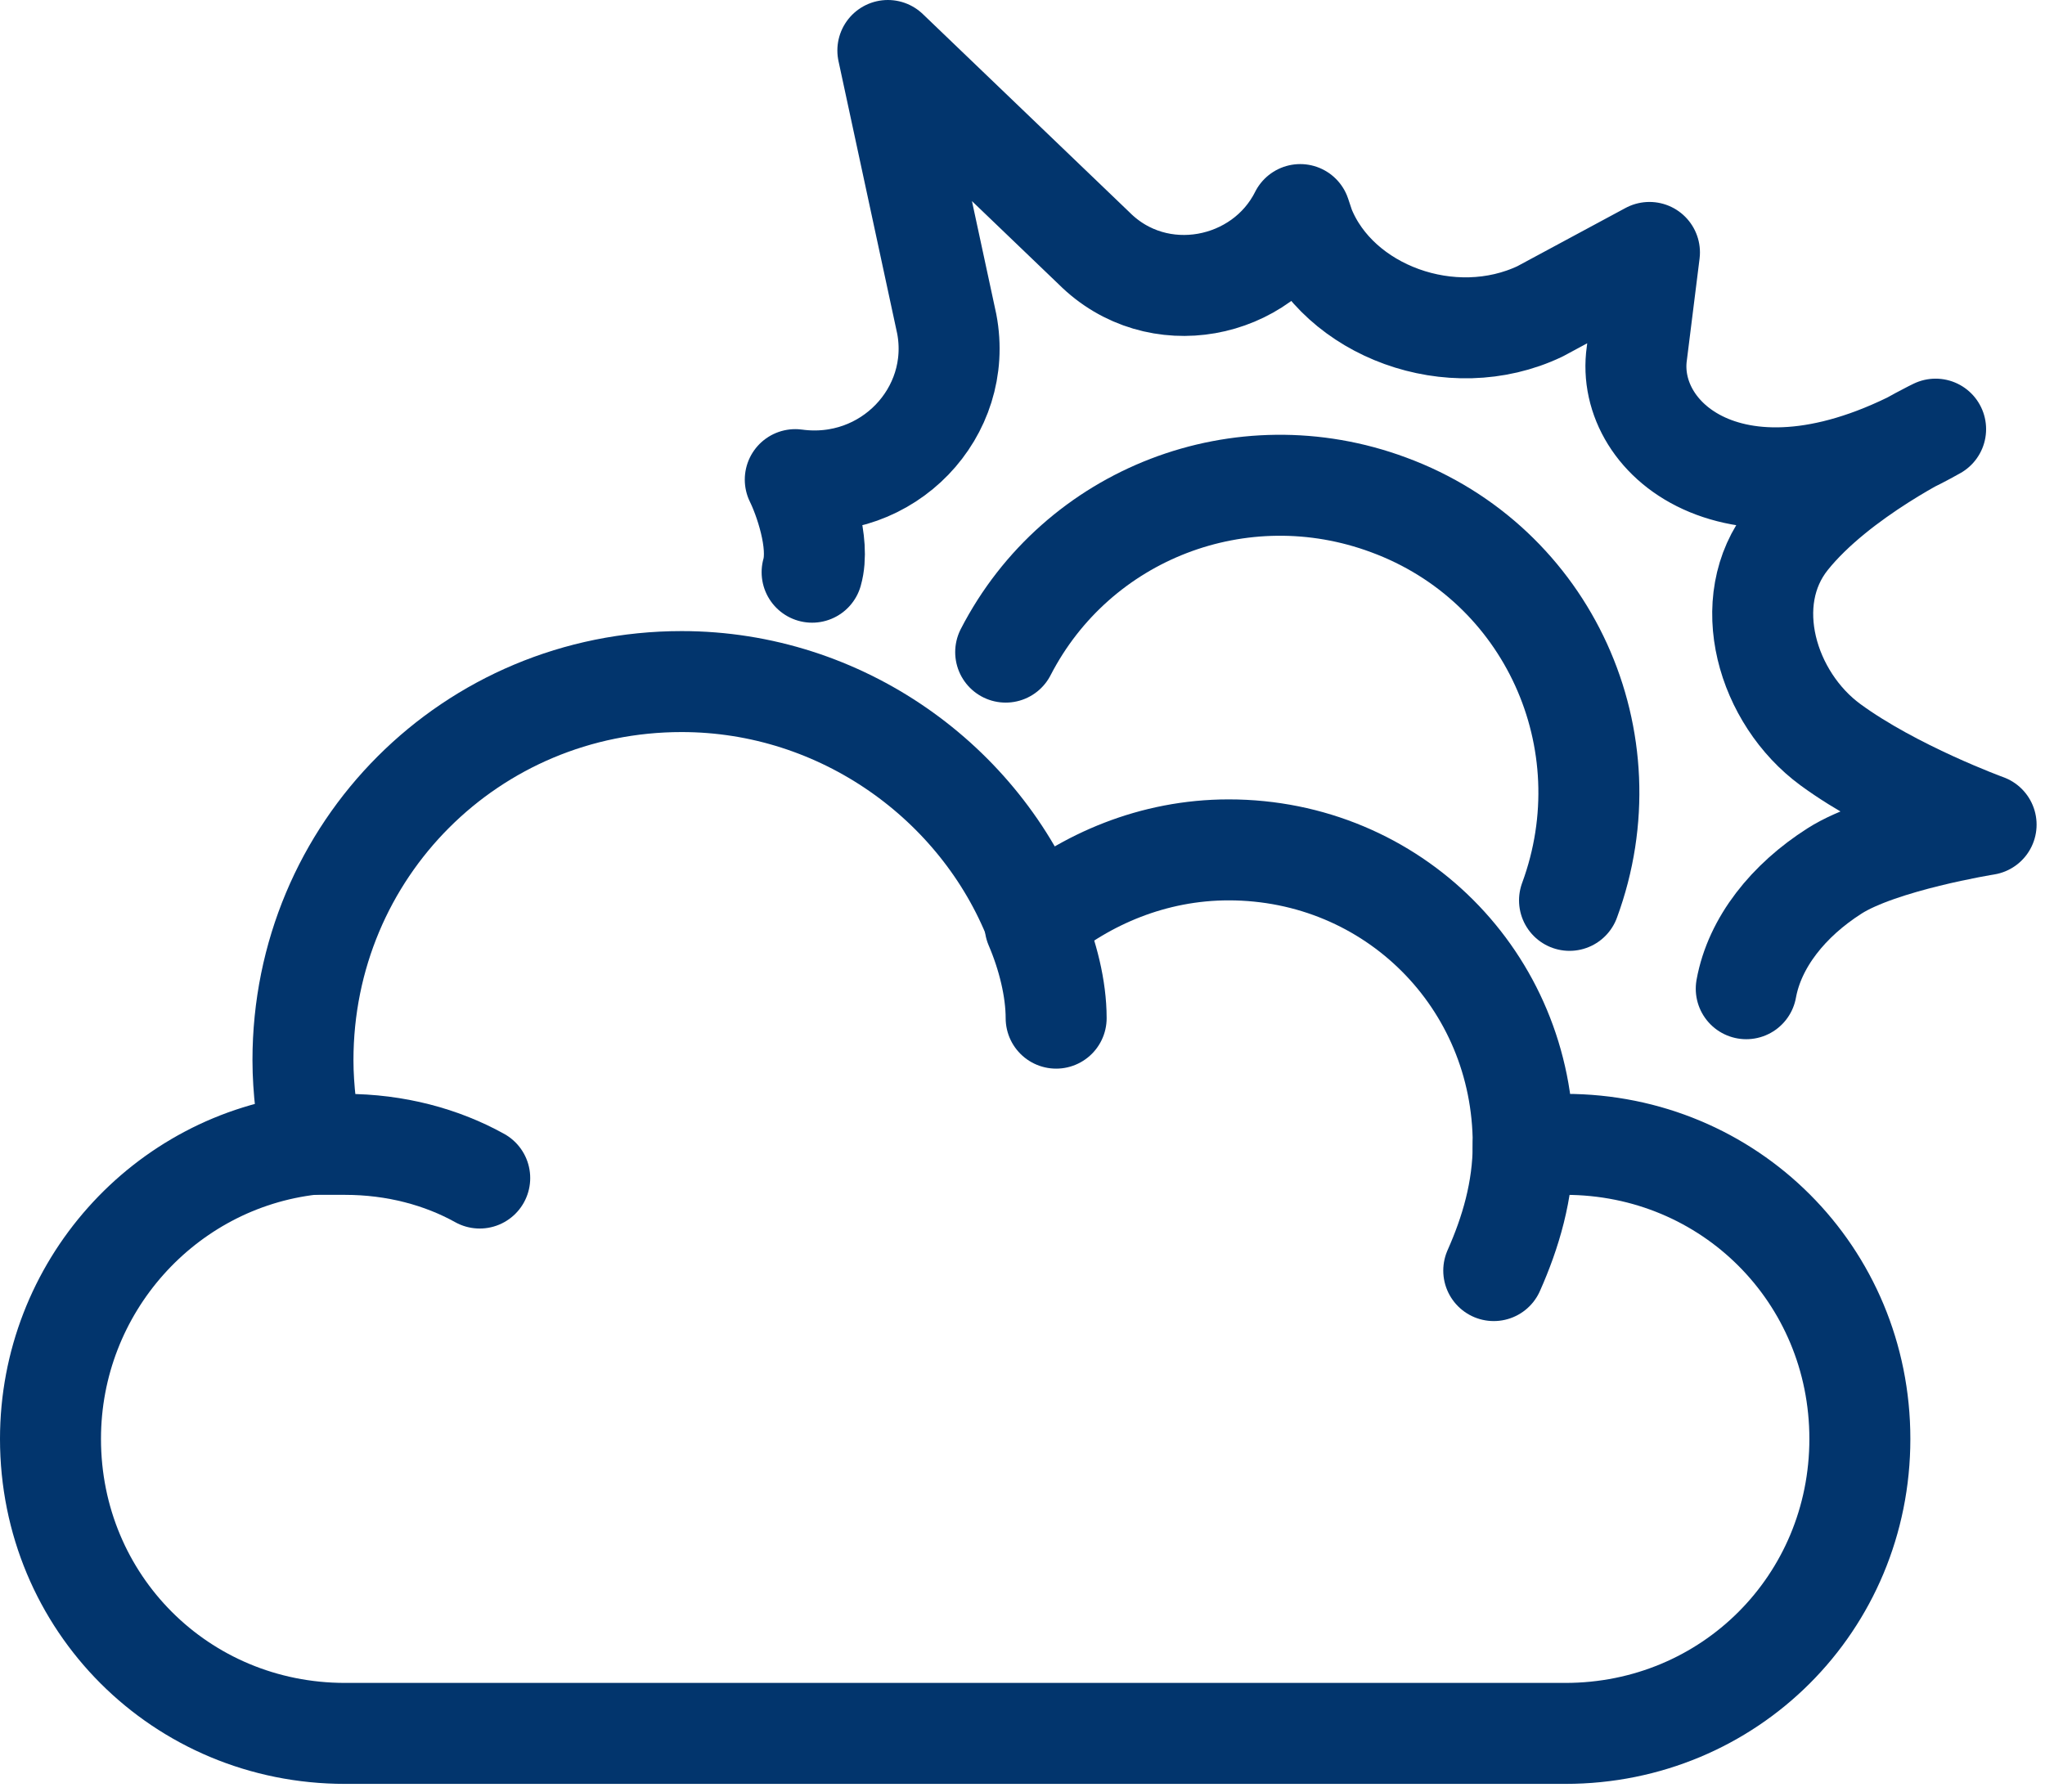 <svg width="81" height="71" viewBox="0 0 81 71" fill="none" xmlns="http://www.w3.org/2000/svg">
<path d="M62 68.667C68.5 68.667 73.667 63.5 73.667 57C73.667 50.5 68.5 45.333 62 45.333C61.5 45.333 60.833 45.333 60.333 45.5V45.333C60.333 38.833 55.167 33.667 48.667 33.667C45.667 33.667 43 34.833 41 36.5C38.833 31 33.333 27 27 27C18.667 27 12 33.667 12 42C12 43.167 12.167 44.333 12.333 45.333C6.5 46 2 51 2 57C2 63.5 7.167 68.667 13.667 68.667H62Z" stroke="#02356D" stroke-width="4" stroke-miterlimit="10" stroke-linecap="round" stroke-linejoin="round"/>
<path d="M12.334 45.333C12.667 45.333 13.167 45.333 13.667 45.333C15.667 45.333 17.501 45.833 19.001 46.667" stroke="#02356D" stroke-width="4" stroke-miterlimit="10" stroke-linecap="round" stroke-linejoin="round"/>
<path d="M41 36.667C41.5 37.833 41.833 39.167 41.833 40.333" stroke="#02356D" stroke-width="4" stroke-miterlimit="10" stroke-linecap="round" stroke-linejoin="round"/>
<path d="M60.333 45.333C60.333 45.333 60.333 45.5 60.333 45.333C60.333 47.167 59.833 48.833 59.166 50.333" stroke="#02356D" stroke-width="4" stroke-miterlimit="10" stroke-linecap="round" stroke-linejoin="round"/>
<path d="M32.167 22.667C32.5 21.5 31.833 19.667 31.5 19C35.167 19.5 38.167 16.333 37.5 12.833L35.167 2L43.333 9.833C45.833 12.333 50 11.5 51.5 8.5L51.667 9C53 12.333 57.5 14 61 12.333L65.333 10L64.833 14C64.333 17.5 69 21.333 76.667 17C76.667 17 72.833 18.833 70.833 21.333C68.833 23.833 70 27.667 72.5 29.5C75 31.333 78.667 32.667 78.667 32.667C78.667 32.667 74.5 33.333 72.667 34.5C70.833 35.667 69.5 37.333 69.167 39.167" stroke="#02356D" stroke-width="4" stroke-miterlimit="10" stroke-linecap="round" stroke-linejoin="round"/>
<path d="M62.167 35.667C64.501 29.333 61.334 22.333 55.001 20C49.167 17.833 42.667 20.333 39.834 25.833" stroke="#02356D" stroke-width="4" stroke-miterlimit="10" stroke-linecap="round" stroke-linejoin="round"/>
</svg>
